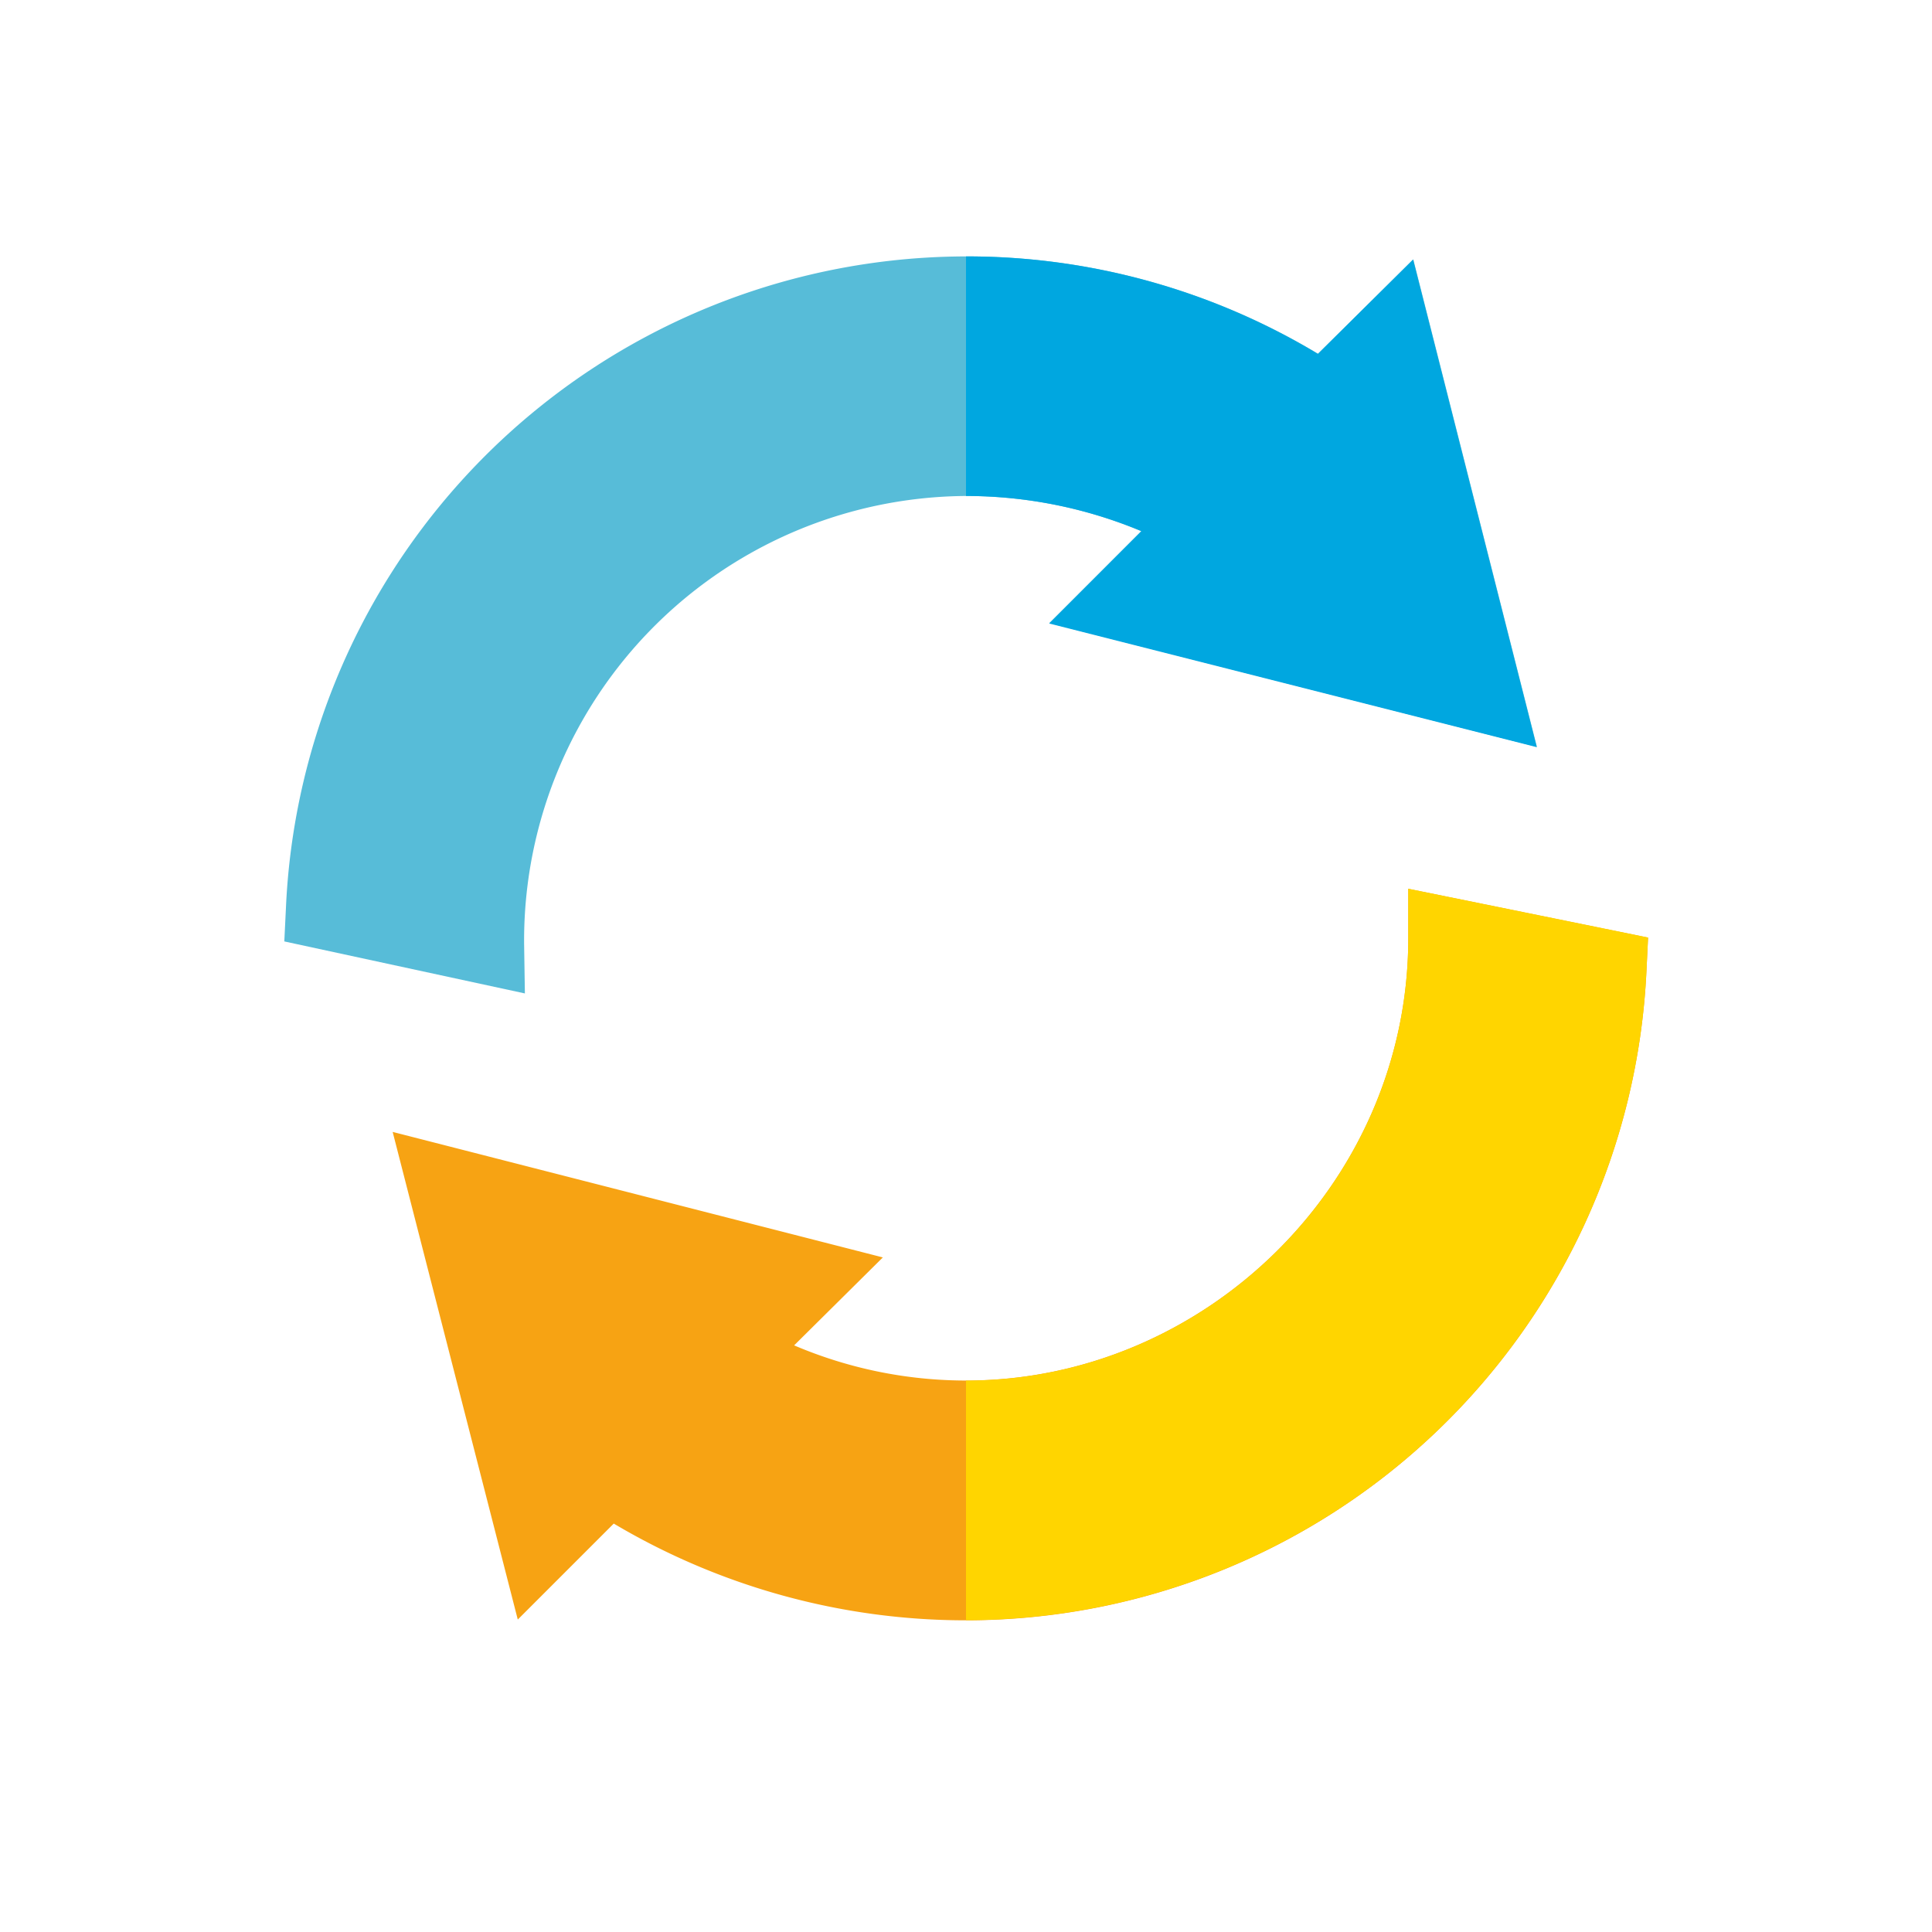 <?xml version="1.0" encoding="UTF-8"?>
<svg xmlns="http://www.w3.org/2000/svg" id="Layer_1" data-name="Layer 1" viewBox="0 0 250 250">
  <defs>
    <style>.cls-1{fill:#57bcd8;}.cls-2{fill:#f7a313;}.cls-3{fill:#00a7e0;}.cls-4{fill:#ffd500;}</style>
  </defs>
  <path class="cls-1" d="M198.88,96.65l-16-63.09L170.54,45.77A88.21,88.21,0,0,0,37,117.48l-.21,4.34,31.13,6.73-.1-6.42A57.53,57.53,0,0,1,125,64.18a58.85,58.85,0,0,1,22.69,4.55l-11.9,11.89Zm0,0"></path>
  <path class="cls-2" d="M182.23,115v6.41c0,31.65-26.3,57.23-57.23,57.23a56.68,56.68,0,0,1-22.24-4.55l11.48-11.38L50.81,146.47,67,209.57l12.42-12.42A89.25,89.25,0,0,0,125,209.67a88.18,88.18,0,0,0,88.05-84l.21-4.34c-2.07-.42-30-6.11-31-6.31Zm0,0"></path>
  <path class="cls-3" d="M147.69,68.73A58.85,58.85,0,0,0,125,64.18v-31a88,88,0,0,1,45.54,12.62l12.31-12.21,16,63.09-63.09-16Zm0,0"></path>
  <path class="cls-4" d="M213.26,121.31l-.21,4.34a88.18,88.18,0,0,1-88.05,84v-31c30.93,0,57.23-25.58,57.23-57.23V115c1,.2,29,5.89,31,6.31Zm0,0"></path>
</svg>
